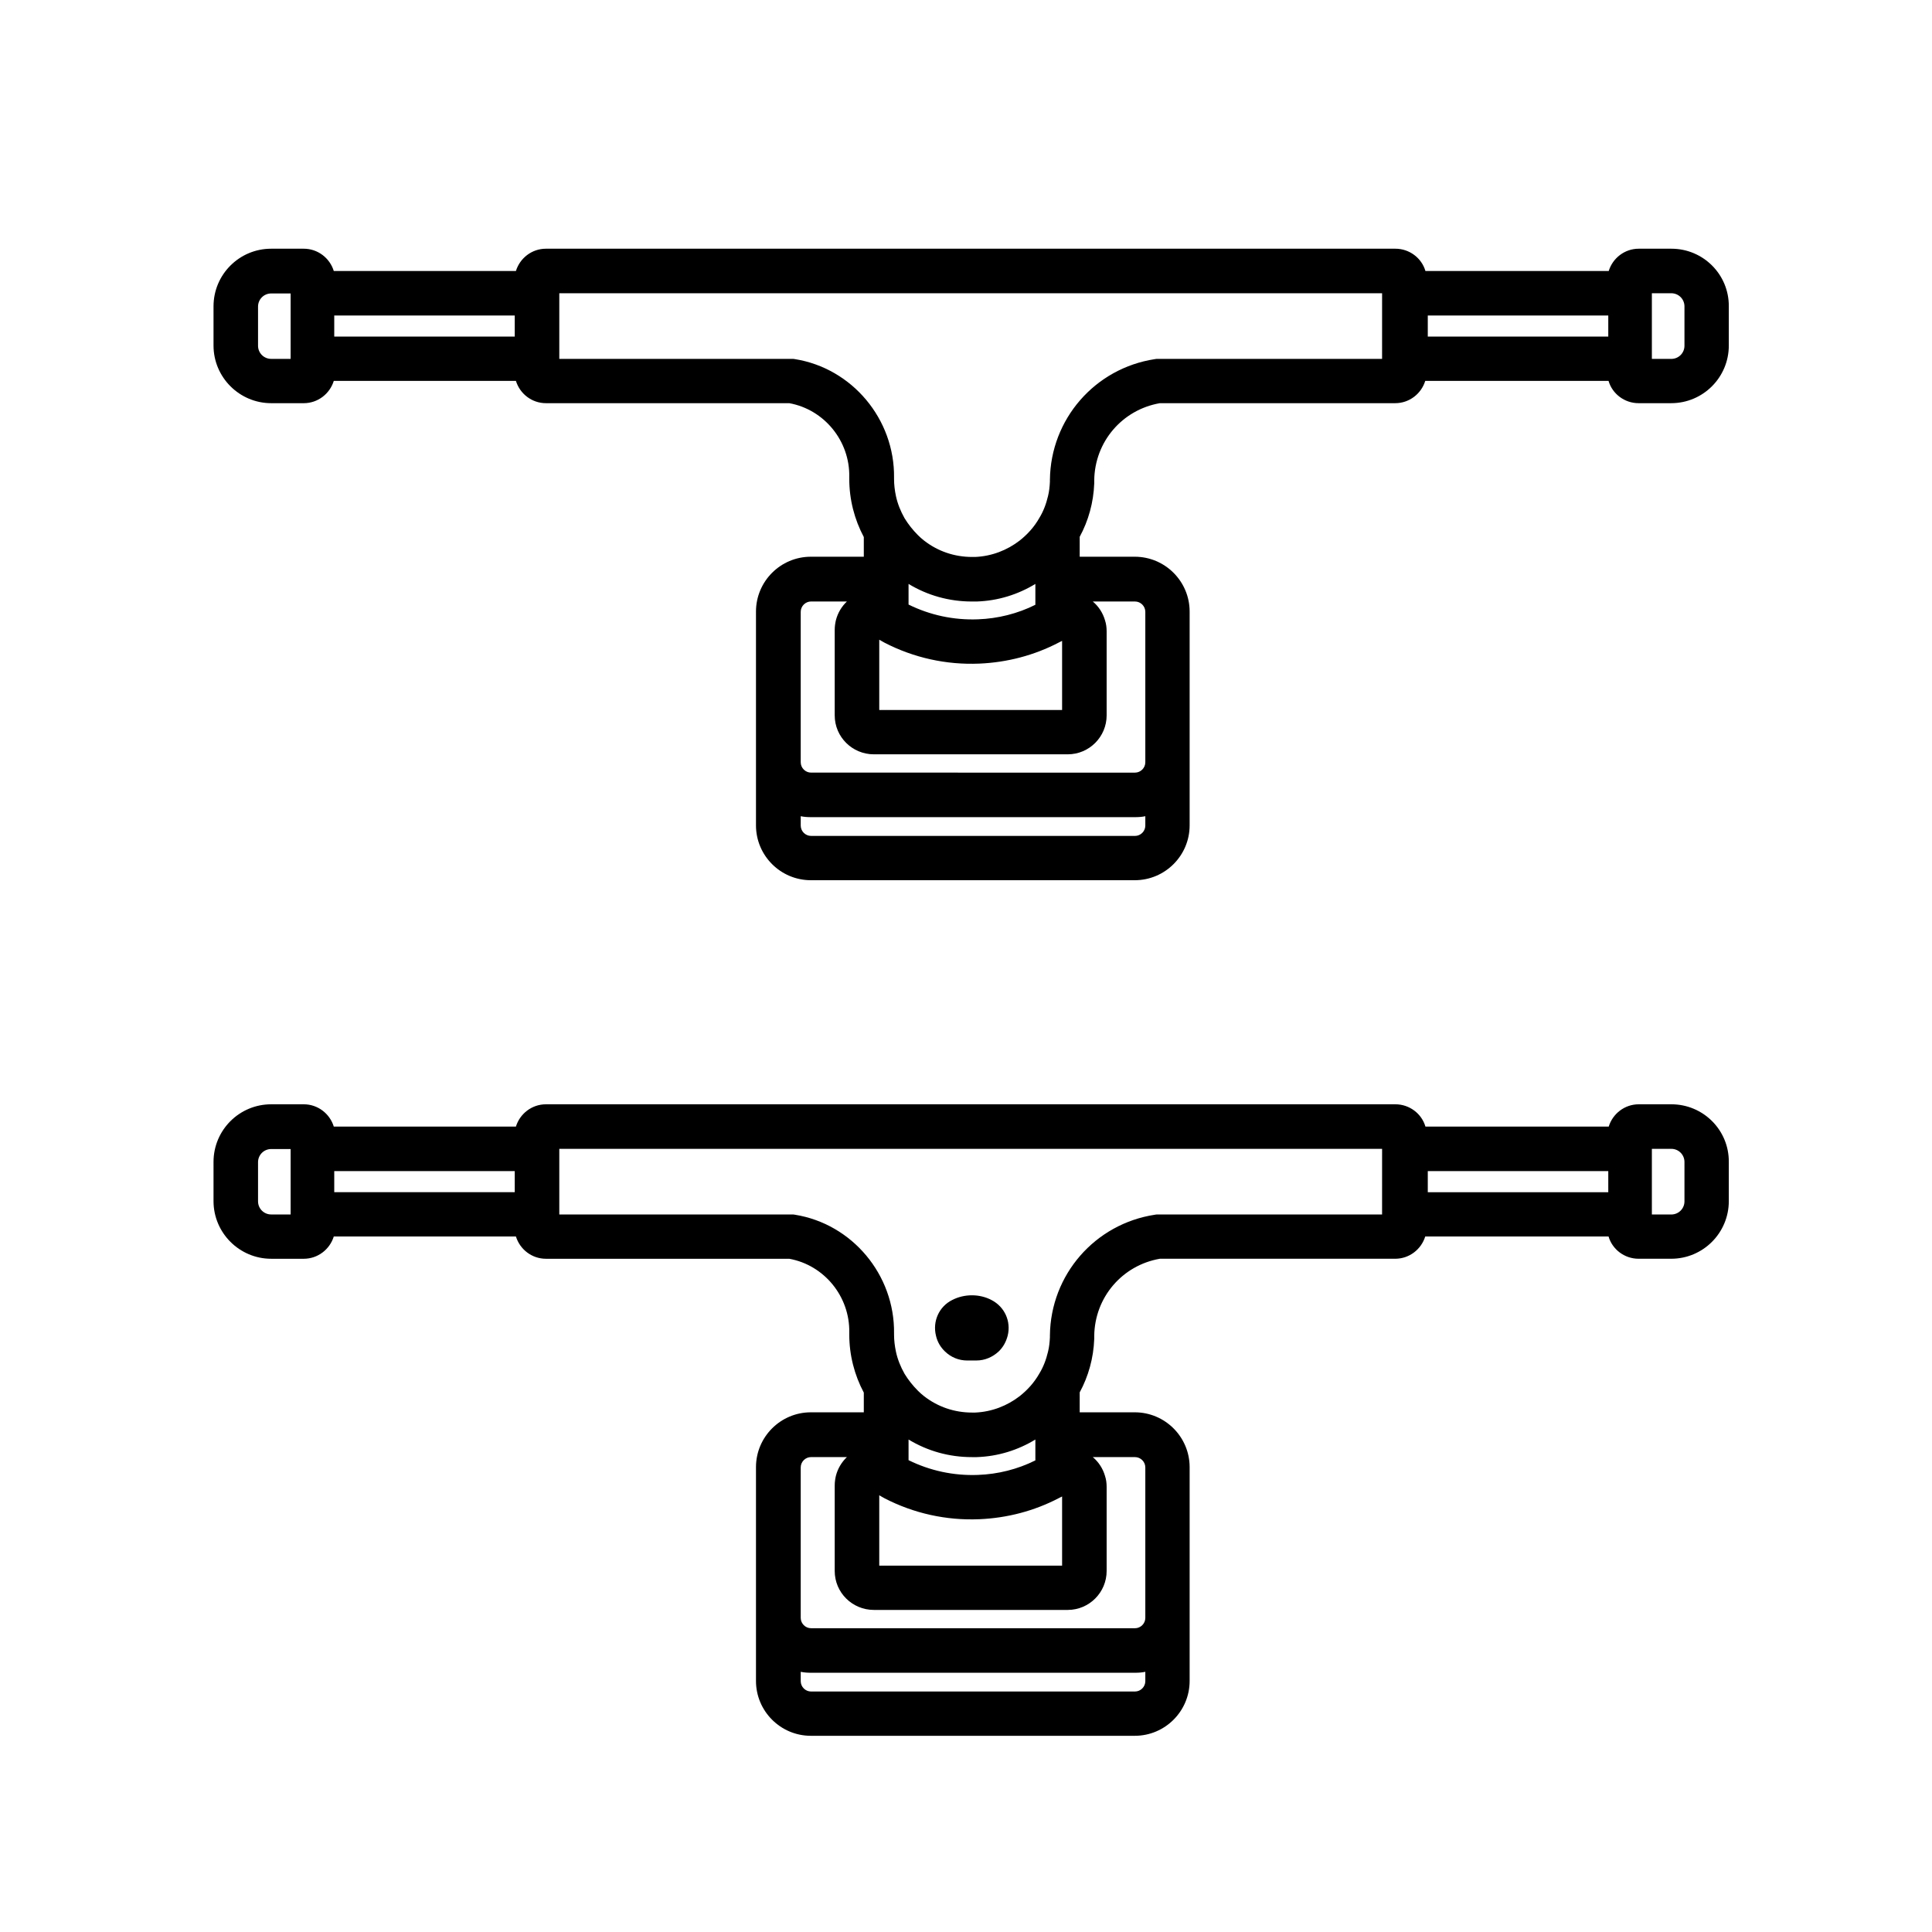 <?xml version="1.0" encoding="UTF-8"?>
<!-- Uploaded to: ICON Repo, www.svgrepo.com, Generator: ICON Repo Mixer Tools -->
<svg fill="#000000" width="800px" height="800px" version="1.1" viewBox="144 144 512 512" xmlns="http://www.w3.org/2000/svg">
 <g>
  <path d="m411.05 497.96c-0.434 1.676-1.242 3.106-2.422 4.223-1.555 1.43-3.602 2.359-5.84 2.359l-2.484 0.004c-2.238 0-4.285-0.871-5.84-2.359-1.18-1.117-2.051-2.547-2.422-4.223-0.934-3.789 0.809-7.703 4.285-9.441 3.231-1.676 7.269-1.676 10.438 0 3.481 1.797 5.219 5.648 4.285 9.438z"/>
  <path d="m586.92 436.65h-8.637c-3.727 0-6.894 2.484-7.953 5.902h-48.578c-0.992-3.418-4.223-5.902-7.953-5.902h-225.12c-3.727 0-6.894 2.484-7.953 5.902h-48.27c-1.055-3.418-4.223-5.902-7.953-5.902h-8.637c-8.449 0-15.281 6.832-15.281 15.281v10.375c0 8.449 6.894 15.281 15.281 15.281h8.637c3.727 0 6.894-2.484 7.953-5.902h48.27c1.055 3.418 4.223 5.902 7.953 5.902h64.484c9.258 1.676 16.09 10 15.902 19.57v0.496c0 5.465 1.367 10.746 3.852 15.406v5.219h-14.039c-8.016 0-14.535 6.523-14.535 14.535v56.656c0 8.016 6.523 14.535 14.535 14.535h85.852c8.016 0 14.535-6.523 14.535-14.535v-56.656c0-8.016-6.523-14.535-14.535-14.535l-14.598-0.004v-5.281c2.297-4.223 3.664-9.07 3.852-14.164v-0.559-0.25c0.125-10.188 7.391-18.699 17.395-20.438h62.371c3.727 0 6.894-2.484 7.953-5.902h48.578c0.992 3.418 4.223 5.902 7.953 5.902h8.637c8.449 0 15.281-6.832 15.281-15.281v-10.375c0.059-8.445-6.777-15.277-15.227-15.277zm-365.9 29.195h-5.156c-1.926 0-3.481-1.555-3.481-3.481v-10.375c0-1.926 1.555-3.481 3.481-3.481h5.156zm59.391-5.902h-47.832v-5.59h47.832zm167.11 129.59c0 1.492-1.242 2.734-2.734 2.734h-85.852c-1.492 0-2.734-1.242-2.734-2.734v-2.484c0.871 0.188 1.801 0.25 2.734 0.25h85.852c0.934 0 1.863-0.062 2.734-0.25zm-10.688-54.418c-0.559-1.926-1.676-3.664-3.231-4.969h11.184c1.492 0 2.734 1.242 2.734 2.734v39.883c0 1.492-1.242 2.734-2.734 2.734l-85.852-0.004c-1.492 0-2.734-1.242-2.734-2.734v-39.883c0-1.492 1.242-2.734 2.734-2.734h9.504c-1.43 1.367-2.422 3.043-2.918 4.969-0.188 0.809-0.312 1.676-0.312 2.547v22.676c0 5.715 4.66 10.312 10.375 10.312h51.375c5.715 0 10.312-4.66 10.312-10.312v-22.301c0-0.992-0.125-1.984-0.438-2.918zm-33.297 11.492c7.332-0.312 14.535-2.176 21.059-5.59 0.312-0.125 0.559-0.312 0.871-0.434v18.324h-48.457v-18.637c0.496 0.25 0.934 0.559 1.43 0.809 7.703 3.977 16.34 5.902 25.098 5.527zm-18.762-15.652v-5.465c5.031 3.043 10.746 4.66 16.773 4.66h1.305c5.652-0.188 10.934-1.863 15.531-4.66v5.527c-4.723 2.359-9.941 3.664-15.219 3.852-6.461 0.246-12.734-1.121-18.391-3.914zm125.49-65.105h-59.762l-0.434 0.062c-15.902 2.422-27.645 15.902-27.832 31.992v0.496c-0.062 1.305-0.188 2.547-0.496 3.789-0.496 2.113-1.242 4.102-2.359 5.902-1.305 2.297-3.106 4.285-5.156 5.902-3.293 2.547-7.391 4.164-11.805 4.348h-0.809c-4.66 0-9.07-1.492-12.734-4.348-0.559-0.434-1.117-0.934-1.613-1.43-1.367-1.367-2.547-2.859-3.539-4.473-1.055-1.863-1.863-3.852-2.297-5.902-0.312-1.492-0.496-2.981-0.496-4.473v-0.371c0.188-15.531-11.121-29.012-26.277-31.434l-0.434-0.062h-62.004v-17.395h218.05zm59.945-5.902h-47.832v-5.59h47.832zm20.191 2.422c0 1.926-1.555 3.481-3.481 3.481h-5.156v-17.395h5.156c1.926 0 3.481 1.555 3.481 3.481z"/>
  <path d="m586.92 209.91h-8.637c-3.727 0-6.894 2.484-7.953 5.902h-48.578c-0.992-3.418-4.223-5.902-7.953-5.902h-225.12c-3.727 0-6.894 2.484-7.953 5.902h-48.27c-1.055-3.418-4.223-5.902-7.953-5.902h-8.637c-8.449 0-15.281 6.832-15.281 15.281v10.375c0 8.449 6.894 15.281 15.281 15.281h8.637c3.727 0 6.894-2.484 7.953-5.902h48.27c1.055 3.418 4.223 5.902 7.953 5.902h64.484c9.258 1.676 16.09 10 15.902 19.57v0.496c0 5.465 1.367 10.746 3.852 15.406v5.219h-14.039c-8.016 0-14.535 6.523-14.535 14.535v56.656c0 8.016 6.523 14.535 14.535 14.535h85.852c8.016 0 14.535-6.523 14.535-14.535v-56.656c0-8.016-6.523-14.535-14.535-14.535h-14.598v-5.281c2.297-4.223 3.664-9.07 3.852-14.164v-0.559-0.25c0.125-10.188 7.391-18.699 17.395-20.438h62.371c3.727 0 6.894-2.484 7.953-5.902h48.578c0.992 3.418 4.223 5.902 7.953 5.902h8.637c8.449 0 15.281-6.832 15.281-15.281v-10.375c0.059-8.449-6.777-15.281-15.227-15.281zm-365.9 29.195h-5.156c-1.926 0-3.481-1.555-3.481-3.481v-10.375c0-1.926 1.555-3.481 3.481-3.481h5.156zm59.391-5.902h-47.832v-5.59h47.832zm167.11 129.59c0 1.492-1.242 2.734-2.734 2.734l-85.852-0.004c-1.492 0-2.734-1.242-2.734-2.734v-2.484c0.871 0.188 1.801 0.25 2.734 0.25h85.852c0.934 0 1.863-0.062 2.734-0.25zm-10.688-54.422c-0.559-1.926-1.676-3.664-3.231-4.969h11.184c1.492 0 2.734 1.242 2.734 2.734v39.883c0 1.492-1.242 2.734-2.734 2.734l-85.852-0.004c-1.492 0-2.734-1.242-2.734-2.734v-39.883c0-1.492 1.242-2.734 2.734-2.734h9.504c-1.43 1.367-2.422 3.043-2.918 4.969-0.188 0.809-0.312 1.676-0.312 2.547v22.676c0 5.715 4.66 10.312 10.375 10.312h51.375c5.715 0 10.312-4.66 10.312-10.312v-22.301c0-0.992-0.125-1.984-0.438-2.918zm-33.297 11.492c7.332-0.312 14.535-2.176 21.059-5.59 0.312-0.125 0.559-0.312 0.871-0.434v18.324h-48.457v-18.637c0.496 0.25 0.934 0.559 1.43 0.809 7.703 3.977 16.34 5.902 25.098 5.527zm-18.762-15.652v-5.465c5.031 3.043 10.746 4.66 16.773 4.66h1.305c5.652-0.188 10.934-1.863 15.531-4.66v5.527c-4.723 2.359-9.941 3.664-15.219 3.852-6.461 0.246-12.734-1.121-18.391-3.914zm125.49-65.105h-59.762l-0.434 0.062c-15.902 2.422-27.645 15.902-27.832 31.992v0.496c-0.062 1.305-0.188 2.547-0.496 3.789-0.496 2.113-1.242 4.102-2.359 5.902-1.305 2.297-3.106 4.285-5.156 5.902-3.293 2.547-7.391 4.164-11.805 4.348h-0.809c-4.66 0-9.07-1.492-12.734-4.348-0.559-0.434-1.117-0.934-1.613-1.43-1.367-1.367-2.547-2.859-3.539-4.473-1.055-1.863-1.863-3.852-2.297-5.902-0.312-1.492-0.496-2.981-0.496-4.473v-0.371c0.188-15.531-11.121-29.012-26.277-31.434l-0.434-0.062h-62.004v-17.395h218.05zm59.945-5.902h-47.832v-5.59h47.832zm20.191 2.426c0 1.926-1.555 3.481-3.481 3.481h-5.156v-17.395h5.156c1.926 0 3.481 1.555 3.481 3.481z"/>
 </g>
</svg>